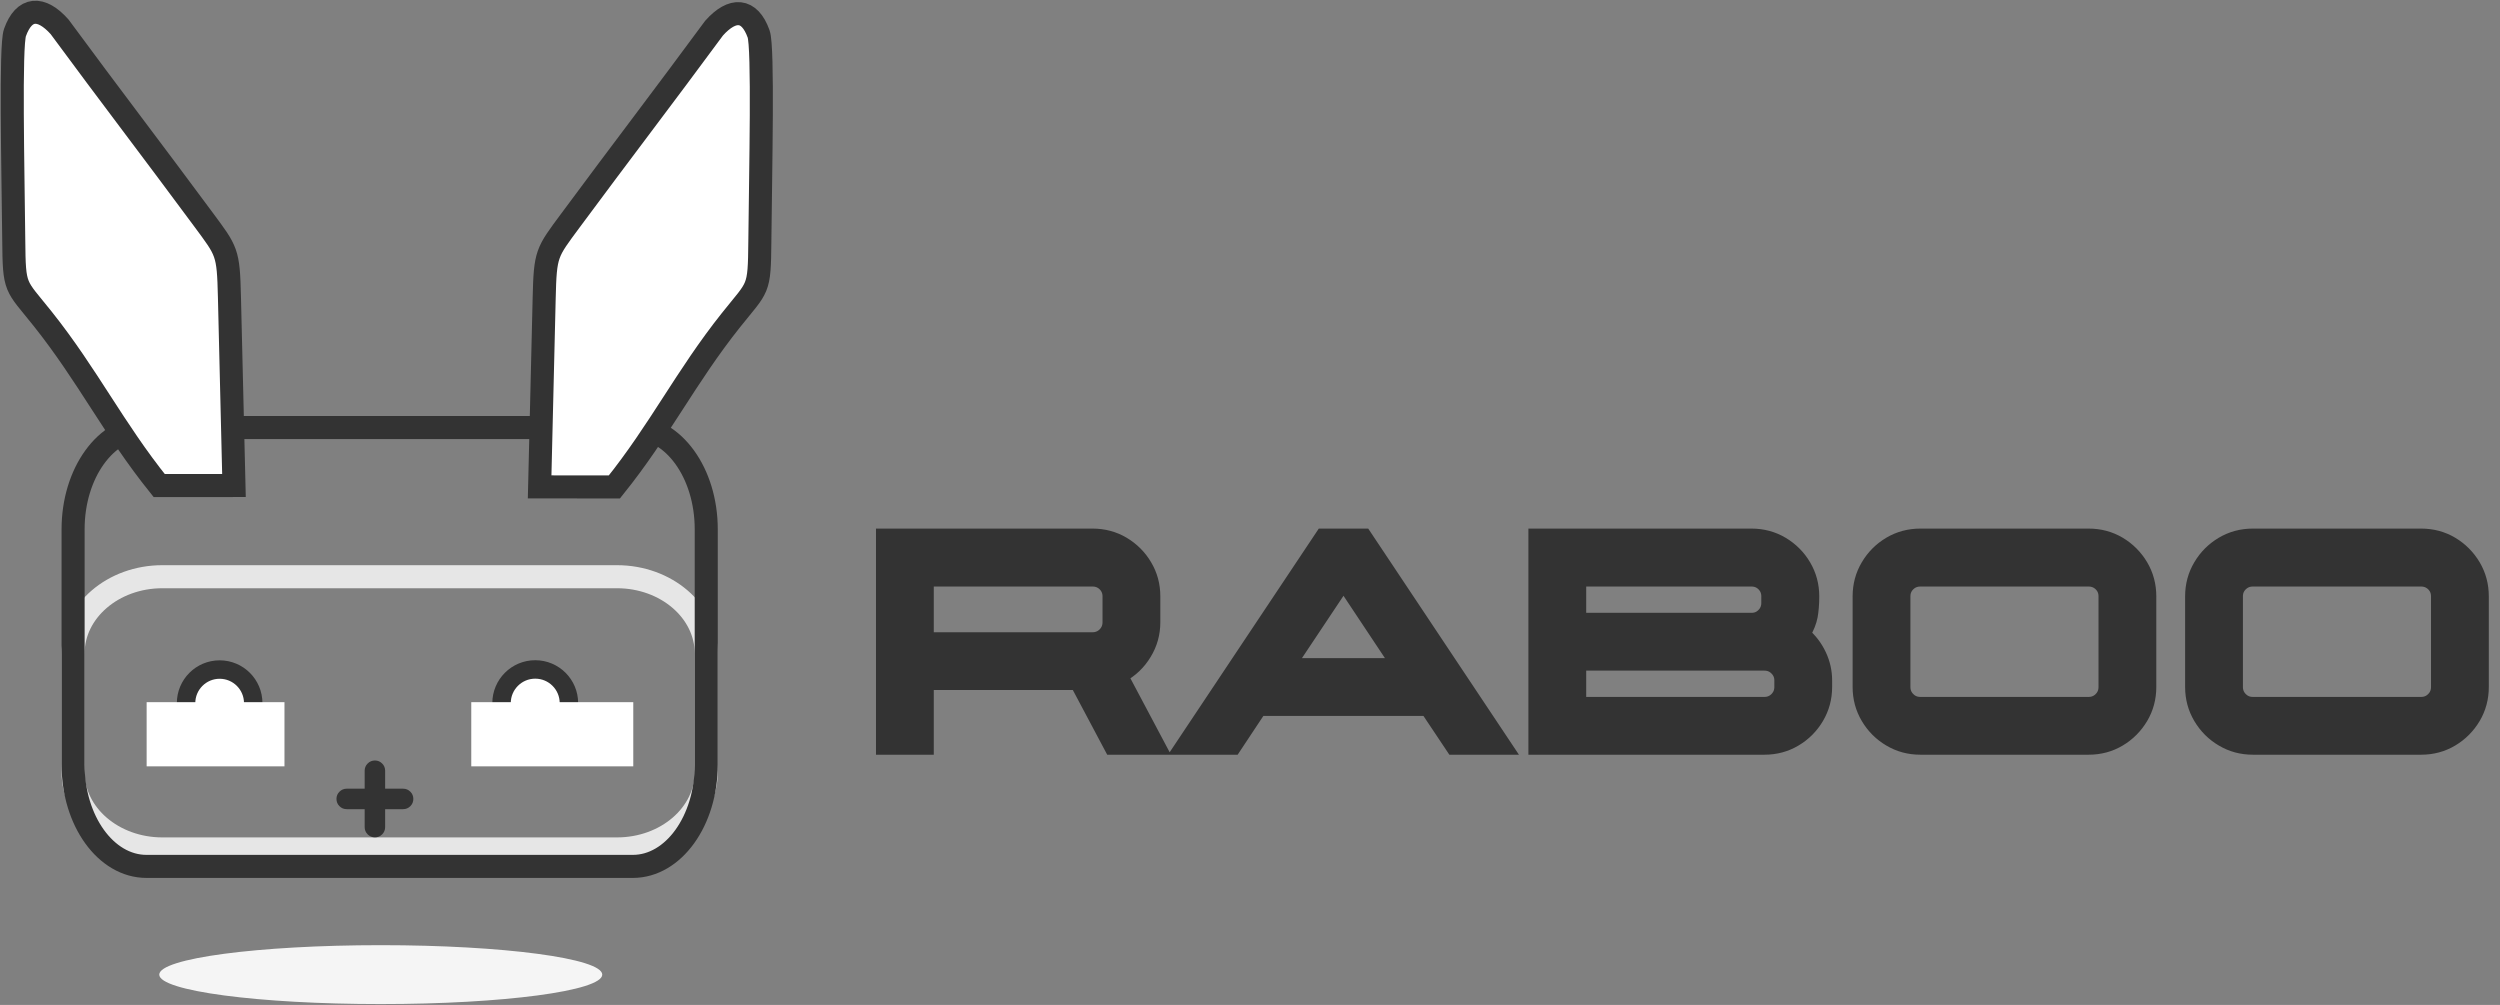 <?xml version="1.0" encoding="UTF-8"?>
<svg xmlns="http://www.w3.org/2000/svg" width="204" height="82" viewBox="0 0 204 82" fill="none">
  <rect x="0" y="0" width="204" height="82" fill="#808080" stroke="none"/>
  <path d="M50.345 47.06H13.247C9.225 47.06 5.964 49.864 5.964 53.323V63.01C5.964 66.469 9.225 69.273 13.247 69.273H50.345C54.368 69.273 57.629 66.469 57.629 63.01V53.323C57.629 49.864 54.368 47.06 50.345 47.06Z" stroke="#E6E6E6" stroke-width="1.881" stroke-miterlimit="22.926"></path>
  <path d="M51.643 34.886H11.95C8.644 34.886 5.964 38.601 5.964 43.184V62.399C5.964 66.983 8.644 70.698 11.95 70.698H51.643C54.949 70.698 57.629 66.983 57.629 62.399V43.184C57.629 38.601 54.949 34.886 51.643 34.886Z" stroke="#333333" stroke-width="1.881" stroke-miterlimit="22.926"></path>
  <path fill-rule="evenodd" clip-rule="evenodd" d="M19.092 39.617L12.99 39.62C9.272 34.994 7.165 30.637 3.481 26.012C1.223 23.178 1.161 23.677 1.122 19.573C1.065 13.764 0.83 3.755 1.221 2.657C1.968 0.563 3.36 0.509 4.857 2.182C8.965 7.76 12.524 12.398 16.59 17.898C18.527 20.517 18.634 20.537 18.722 24.229L19.092 39.617Z" fill="white" stroke="#333333" stroke-width="1.881" stroke-miterlimit="22.926"></path>
  <path fill-rule="evenodd" clip-rule="evenodd" d="M44.034 39.73L50.135 39.733C53.854 35.107 55.961 30.75 59.645 26.125C61.902 23.291 61.964 23.79 62.004 19.686C62.061 13.877 62.296 3.868 61.904 2.77C61.158 0.676 59.765 0.622 58.269 2.295C54.16 7.873 50.602 12.511 46.535 18.011C44.599 20.63 44.492 20.65 44.404 24.341L44.034 39.73Z" fill="white" stroke="#333333" stroke-width="1.881" stroke-miterlimit="22.926"></path>
  <path d="M17.923 60.116C19.437 60.116 20.663 58.889 20.663 57.376C20.663 55.862 19.437 54.635 17.923 54.635C16.41 54.635 15.183 55.862 15.183 57.376C15.183 58.889 16.41 60.116 17.923 60.116Z" fill="white" stroke="#333333" stroke-width="1.505" stroke-miterlimit="22.926"></path>
  <path d="M29.756 66.028H28.295C28.062 66.028 27.863 65.947 27.7 65.784C27.537 65.621 27.456 65.422 27.456 65.189C27.456 64.961 27.537 64.765 27.7 64.602C27.863 64.439 28.062 64.357 28.295 64.357H29.756V62.895C29.756 62.662 29.838 62.464 30.001 62.301C30.165 62.138 30.363 62.056 30.596 62.056C30.824 62.056 31.02 62.138 31.183 62.301C31.346 62.464 31.428 62.662 31.428 62.895V64.357H32.89C33.123 64.357 33.321 64.439 33.484 64.602C33.647 64.765 33.729 64.961 33.729 65.189C33.729 65.422 33.647 65.621 33.484 65.784C33.321 65.947 33.123 66.028 32.89 66.028H31.428V67.49C31.428 67.723 31.346 67.921 31.183 68.085C31.02 68.248 30.824 68.329 30.596 68.329C30.363 68.329 30.165 68.248 30.001 68.085C29.838 67.921 29.756 67.723 29.756 67.49V66.028Z" fill="#333333"></path>
  <path d="M23.213 57.297H11.966V62.534H23.213V57.297Z" fill="white"></path>
  <path d="M43.675 60.125C45.193 60.125 46.424 58.894 46.424 57.375C46.424 55.857 45.193 54.626 43.675 54.626C42.157 54.626 40.926 55.857 40.926 57.375C40.926 58.894 42.157 60.125 43.675 60.125Z" fill="white" stroke="#333333" stroke-width="1.505" stroke-miterlimit="22.926"></path>
  <path d="M51.675 57.297H38.456V62.534H51.675V57.297Z" fill="white"></path>
  <path d="M94.612 61.02H90.687L87.883 55.742H75.632V61.02H72.045V43.697H89.153C90.06 43.697 90.893 43.92 91.648 44.366C92.398 44.815 93 45.413 93.445 46.167C93.895 46.922 94.118 47.751 94.118 48.662V50.778C94.118 51.693 93.883 52.542 93.408 53.318C92.938 54.097 92.299 54.707 91.495 55.148L94.612 61.02ZM89.153 52.155C89.536 52.155 89.866 52.019 90.13 51.755C90.394 51.487 90.53 51.161 90.53 50.778V48.662C90.53 48.275 90.394 47.953 90.13 47.689C89.866 47.429 89.536 47.297 89.153 47.297H75.632V52.155H89.153ZM122.891 61.02H118.569L116.454 57.853H102.789L100.69 61.02H96.365L107.915 43.697H111.345L122.891 61.02ZM114.062 54.266L109.63 47.598L105.185 54.266H114.062ZM143.97 61.02H125.282V43.697H142.922C143.829 43.697 144.662 43.92 145.417 44.366C146.167 44.815 146.77 45.413 147.215 46.167C147.66 46.922 147.887 47.751 147.887 48.662C147.887 49.289 147.842 49.833 147.759 50.287C147.672 50.74 147.479 51.227 147.174 51.742C147.73 52.225 148.163 52.794 148.472 53.454C148.782 54.109 148.938 54.798 148.938 55.524V56.055C148.938 56.967 148.712 57.795 148.266 58.55C147.821 59.301 147.223 59.903 146.473 60.348C145.722 60.797 144.889 61.02 143.97 61.02ZM142.922 50.571C143.306 50.571 143.632 50.439 143.891 50.171C144.155 49.907 144.287 49.582 144.287 49.194V48.662C144.287 48.275 144.155 47.953 143.891 47.689C143.632 47.429 143.306 47.297 142.922 47.297H128.87V50.571H142.922ZM143.97 57.433C144.357 57.433 144.683 57.301 144.951 57.033C145.215 56.769 145.351 56.443 145.351 56.055V55.524C145.351 55.144 145.215 54.822 144.951 54.559C144.683 54.291 144.357 54.159 143.97 54.159H128.87V57.433H143.97ZM170.426 61.02H156.703C155.792 61.02 154.963 60.797 154.208 60.348C153.454 59.903 152.856 59.301 152.41 58.55C151.961 57.795 151.738 56.967 151.738 56.055V48.662C151.738 47.751 151.961 46.922 152.41 46.167C152.856 45.413 153.454 44.815 154.208 44.366C154.963 43.92 155.792 43.697 156.703 43.697H170.426C171.345 43.697 172.178 43.92 172.929 44.366C173.675 44.815 174.273 45.413 174.722 46.167C175.167 46.922 175.39 47.751 175.39 48.662V56.055C175.39 56.967 175.167 57.795 174.722 58.55C174.273 59.301 173.675 59.903 172.929 60.348C172.178 60.797 171.345 61.02 170.426 61.02ZM170.426 57.433C170.813 57.433 171.139 57.301 171.407 57.033C171.671 56.769 171.803 56.443 171.803 56.055V48.662C171.803 48.275 171.671 47.953 171.407 47.689C171.139 47.429 170.813 47.297 170.426 47.297H156.703C156.315 47.297 155.989 47.429 155.726 47.689C155.458 47.953 155.326 48.275 155.326 48.662V56.055C155.326 56.443 155.458 56.769 155.726 57.033C155.989 57.301 156.315 57.433 156.703 57.433H170.426ZM197.558 61.02H183.835C182.924 61.02 182.095 60.797 181.34 60.348C180.586 59.903 179.988 59.301 179.542 58.55C179.093 57.795 178.87 56.967 178.87 56.055V48.662C178.87 47.751 179.093 46.922 179.542 46.167C179.988 45.413 180.586 44.815 181.34 44.366C182.095 43.92 182.924 43.697 183.835 43.697H197.558C198.477 43.697 199.31 43.92 200.061 44.366C200.807 44.815 201.405 45.413 201.854 46.167C202.3 46.922 202.522 47.751 202.522 48.662V56.055C202.522 56.967 202.3 57.795 201.854 58.55C201.405 59.301 200.807 59.903 200.061 60.348C199.31 60.797 198.477 61.02 197.558 61.02ZM197.558 57.433C197.945 57.433 198.271 57.301 198.539 57.033C198.803 56.769 198.935 56.443 198.935 56.055V48.662C198.935 48.275 198.803 47.953 198.539 47.689C198.271 47.429 197.945 47.297 197.558 47.297H183.835C183.447 47.297 183.122 47.429 182.858 47.689C182.59 47.953 182.458 48.275 182.458 48.662V56.055C182.458 56.443 182.59 56.769 182.858 57.033C183.122 57.301 183.447 57.433 183.835 57.433H197.558Z" fill="#333333" stroke="#333333" stroke-width="1.129" stroke-miterlimit="22.926"></path>
  <path fill-rule="evenodd" clip-rule="evenodd" d="M31.069 77.126C41.052 77.126 49.144 78.202 49.144 79.529C49.144 80.856 41.052 81.932 31.069 81.932C21.087 81.932 12.995 80.856 12.995 79.529C12.995 78.202 21.087 77.126 31.069 77.126Z" fill="#F5F5F5"></path>
</svg>
